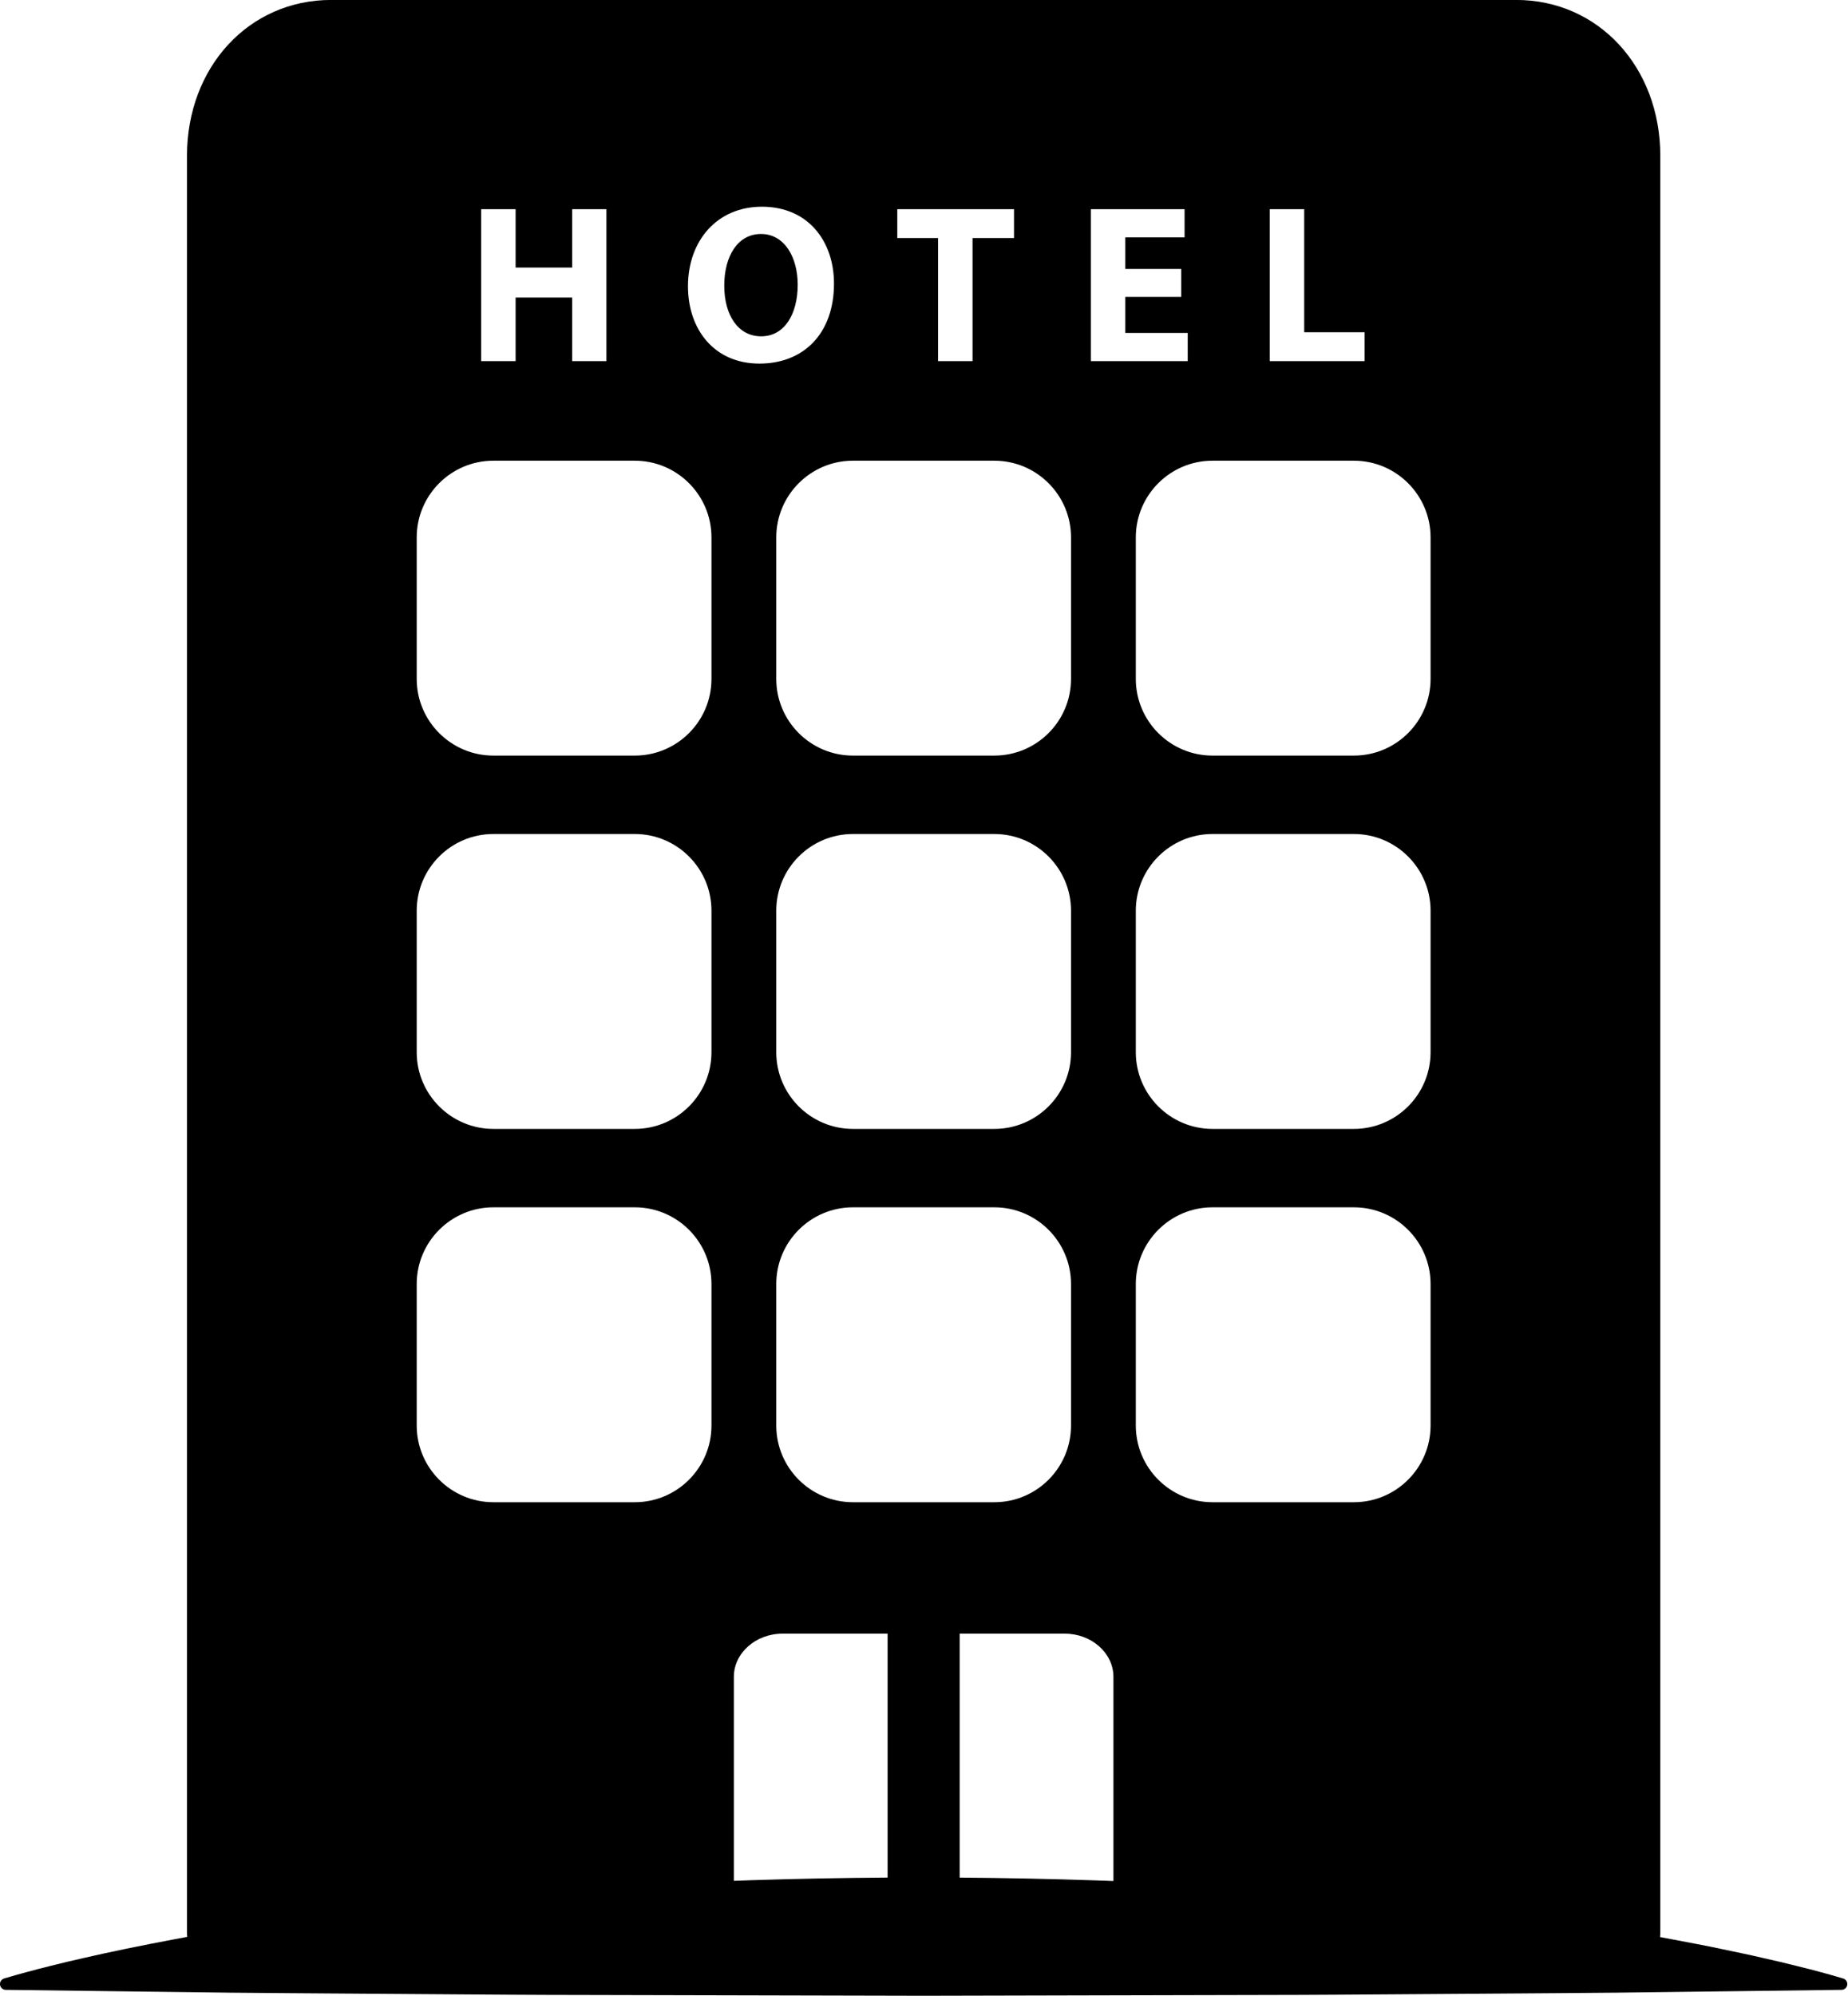 <?xml version="1.0" encoding="UTF-8"?><svg xmlns="http://www.w3.org/2000/svg" xmlns:xlink="http://www.w3.org/1999/xlink" height="1400.0" preserveAspectRatio="xMidYMid meet" version="1.0" viewBox="351.8 292.9 1296.9 1400.0" width="1296.9" zoomAndPan="magnify"><g id="change1_1"><path d="M 886.004 528.82 C 902.289 528.82 911.617 513.32 911.617 492.609 C 911.617 473.48 902.445 457.031 885.844 457.031 C 869.559 457.031 860.07 472.531 860.07 493.238 C 860.07 514.121 869.871 528.82 886.004 528.82" fill="inherit"/><path d="M 1355.754 769.137 C 1355.754 798.797 1331.613 822.926 1301.953 822.926 L 1202.691 822.926 C 1173.031 822.926 1148.898 798.797 1148.898 769.137 L 1148.898 669.863 C 1148.898 640.203 1173.031 616.07 1202.691 616.07 L 1301.953 616.07 C 1331.613 616.07 1355.754 640.203 1355.754 669.863 Z M 1355.754 1031 C 1355.754 1060.66 1331.613 1084.789 1301.953 1084.789 L 1202.691 1084.789 C 1173.031 1084.789 1148.898 1060.66 1148.898 1031 L 1148.898 931.723 C 1148.898 902.062 1173.031 877.934 1202.691 877.934 L 1301.953 877.934 C 1331.613 877.934 1355.754 902.062 1355.754 931.723 Z M 1355.754 1292.871 C 1355.754 1322.531 1331.613 1346.66 1301.953 1346.66 L 1202.691 1346.66 C 1173.031 1346.66 1148.898 1322.531 1148.898 1292.871 L 1148.898 1193.59 C 1148.898 1163.93 1173.031 1139.801 1202.691 1139.801 L 1301.953 1139.801 C 1331.613 1139.801 1355.754 1163.93 1355.754 1193.59 Z M 1133.191 1612.371 C 1128.855 1612.211 1124.508 1612.059 1120.16 1611.918 C 1088.824 1610.879 1057.102 1610.23 1025.289 1609.98 L 1025.289 1438.84 L 1098.902 1438.84 C 1117.816 1438.84 1133.191 1452.441 1133.191 1469.172 Z M 950.359 1346.66 C 920.699 1346.66 896.57 1322.531 896.57 1292.871 L 896.57 1193.59 C 896.57 1163.93 920.699 1139.801 950.359 1139.801 L 1049.633 1139.801 C 1079.293 1139.801 1103.426 1163.93 1103.426 1193.59 L 1103.426 1292.871 C 1103.426 1322.531 1079.293 1346.66 1049.633 1346.66 Z M 974.703 1609.961 C 942.898 1610.191 911.172 1610.77 879.844 1611.789 C 875.488 1611.93 871.145 1612.078 866.805 1612.242 L 866.805 1469.172 C 866.805 1452.441 882.188 1438.84 901.098 1438.84 L 974.703 1438.84 Z M 851.098 769.137 C 851.098 798.797 826.969 822.926 797.309 822.926 L 698.031 822.926 C 668.371 822.926 644.242 798.797 644.242 769.137 L 644.242 669.863 C 644.242 640.203 668.371 616.07 698.031 616.07 L 797.309 616.07 C 826.969 616.07 851.098 640.203 851.098 669.863 Z M 851.098 1031 C 851.098 1060.66 826.969 1084.789 797.309 1084.789 L 698.031 1084.789 C 668.371 1084.789 644.242 1060.66 644.242 1031 L 644.242 931.723 C 644.242 902.062 668.371 877.934 698.031 877.934 L 797.309 877.934 C 826.969 877.934 851.098 902.062 851.098 931.723 Z M 851.098 1292.871 C 851.098 1322.531 826.969 1346.66 797.309 1346.66 L 698.031 1346.66 C 668.371 1346.66 644.242 1322.531 644.242 1292.871 L 644.242 1193.59 C 644.242 1163.93 668.371 1139.801 698.031 1139.801 L 797.309 1139.801 C 826.969 1139.801 851.098 1163.93 851.098 1193.59 Z M 689.453 439.641 L 713.645 439.641 L 713.645 480.59 L 753.336 480.59 L 753.336 439.641 L 777.371 439.641 L 777.371 546.215 L 753.336 546.215 L 753.336 501.621 L 713.645 501.621 L 713.645 546.215 L 689.453 546.215 Z M 886.477 437.902 C 919.207 437.902 937.078 462.41 937.078 491.816 C 937.078 526.766 915.887 547.953 884.738 547.953 C 853.113 547.953 834.609 524.074 834.609 493.715 C 834.609 461.781 855.008 437.902 886.477 437.902 Z M 1103.426 931.723 L 1103.426 1031 C 1103.426 1060.66 1079.293 1084.789 1049.633 1084.789 L 950.359 1084.789 C 920.699 1084.789 896.57 1060.66 896.57 1031 L 896.57 931.723 C 896.57 902.062 920.699 877.934 950.359 877.934 L 1049.633 877.934 C 1079.293 877.934 1103.426 902.062 1103.426 931.723 Z M 1049.633 616.07 C 1079.293 616.07 1103.426 640.203 1103.426 669.863 L 1103.426 769.137 C 1103.426 798.797 1079.293 822.926 1049.633 822.926 L 950.359 822.926 C 920.699 822.926 896.57 798.797 896.57 769.137 L 896.57 669.863 C 896.57 640.203 920.699 616.07 950.359 616.07 Z M 981.508 439.641 L 1063.418 439.641 L 1063.418 459.875 L 1034.32 459.875 L 1034.32 546.215 L 1010.129 546.215 L 1010.129 459.875 L 981.508 459.875 Z M 1117.332 439.641 L 1183.117 439.641 L 1183.117 459.402 L 1141.527 459.402 L 1141.527 481.543 L 1180.738 481.543 L 1180.738 501.148 L 1141.527 501.148 L 1141.527 526.453 L 1185.324 526.453 L 1185.324 546.215 L 1117.332 546.215 Z M 1242.887 439.641 L 1267.078 439.641 L 1267.078 525.969 L 1309.465 525.969 L 1309.465 546.215 L 1242.887 546.215 Z M 1645.258 1680.73 L 1644.188 1680.418 C 1644.188 1680.418 1642.93 1680.059 1640.492 1679.352 C 1638.051 1678.668 1634.438 1677.551 1629.723 1676.34 C 1625 1675.07 1619.176 1673.52 1612.34 1671.879 C 1608.926 1671.039 1605.238 1670.129 1601.32 1669.172 C 1597.402 1668.27 1593.227 1667.32 1588.828 1666.309 C 1580.02 1664.219 1570.27 1662.242 1559.648 1660.008 C 1549.039 1657.68 1537.559 1655.672 1525.285 1653.289 C 1522.5 1652.762 1519.66 1652.23 1516.801 1651.691 C 1516.906 1650.441 1516.98 1649.191 1516.98 1647.91 L 1516.98 402.293 C 1516.98 339.914 1473.508 292.867 1415.871 292.867 L 584.125 292.867 C 526.484 292.867 483.02 339.914 483.02 402.293 L 483.02 1647.91 C 483.02 1649.141 483.082 1650.352 483.188 1651.551 C 480.324 1652.059 477.492 1652.578 474.711 1653.141 C 450.176 1657.75 428.785 1662.172 411.172 1666.23 C 406.766 1667.242 402.602 1668.211 398.68 1669.109 C 394.754 1670.07 391.078 1670.98 387.66 1671.82 C 380.816 1673.488 375 1675.039 370.281 1676.32 C 365.562 1677.539 361.945 1678.66 359.508 1679.352 C 357.07 1680.051 355.812 1680.418 355.812 1680.418 L 354.723 1680.73 C 353.047 1681.219 351.809 1682.758 351.789 1684.59 C 351.758 1686.852 353.562 1688.691 355.812 1688.719 C 355.812 1688.719 375.941 1688.969 411.172 1689.422 C 428.785 1689.641 450.176 1689.91 474.711 1690.219 C 486.977 1690.379 500.031 1690.539 513.793 1690.711 C 527.555 1690.82 542.023 1690.941 557.121 1691.059 C 587.316 1691.27 620.027 1691.5 654.629 1691.75 C 689.23 1691.988 725.715 1692.309 763.461 1692.32 C 838.953 1692.5 919.477 1692.68 1000 1692.871 C 1080.52 1692.68 1161.047 1692.488 1236.539 1692.32 C 1274.285 1692.301 1310.773 1691.969 1345.367 1691.738 C 1379.969 1691.488 1412.676 1691.258 1442.883 1691.051 C 1457.984 1690.93 1472.449 1690.809 1486.211 1690.699 C 1499.973 1690.531 1513.02 1690.371 1525.285 1690.211 C 1549.824 1689.898 1571.211 1689.641 1588.828 1689.422 C 1624.059 1688.969 1644.188 1688.719 1644.188 1688.719 C 1645.938 1688.699 1647.539 1687.539 1648.051 1685.77 C 1648.68 1683.609 1647.434 1681.352 1645.258 1680.73" fill="inherit"/></g></svg>